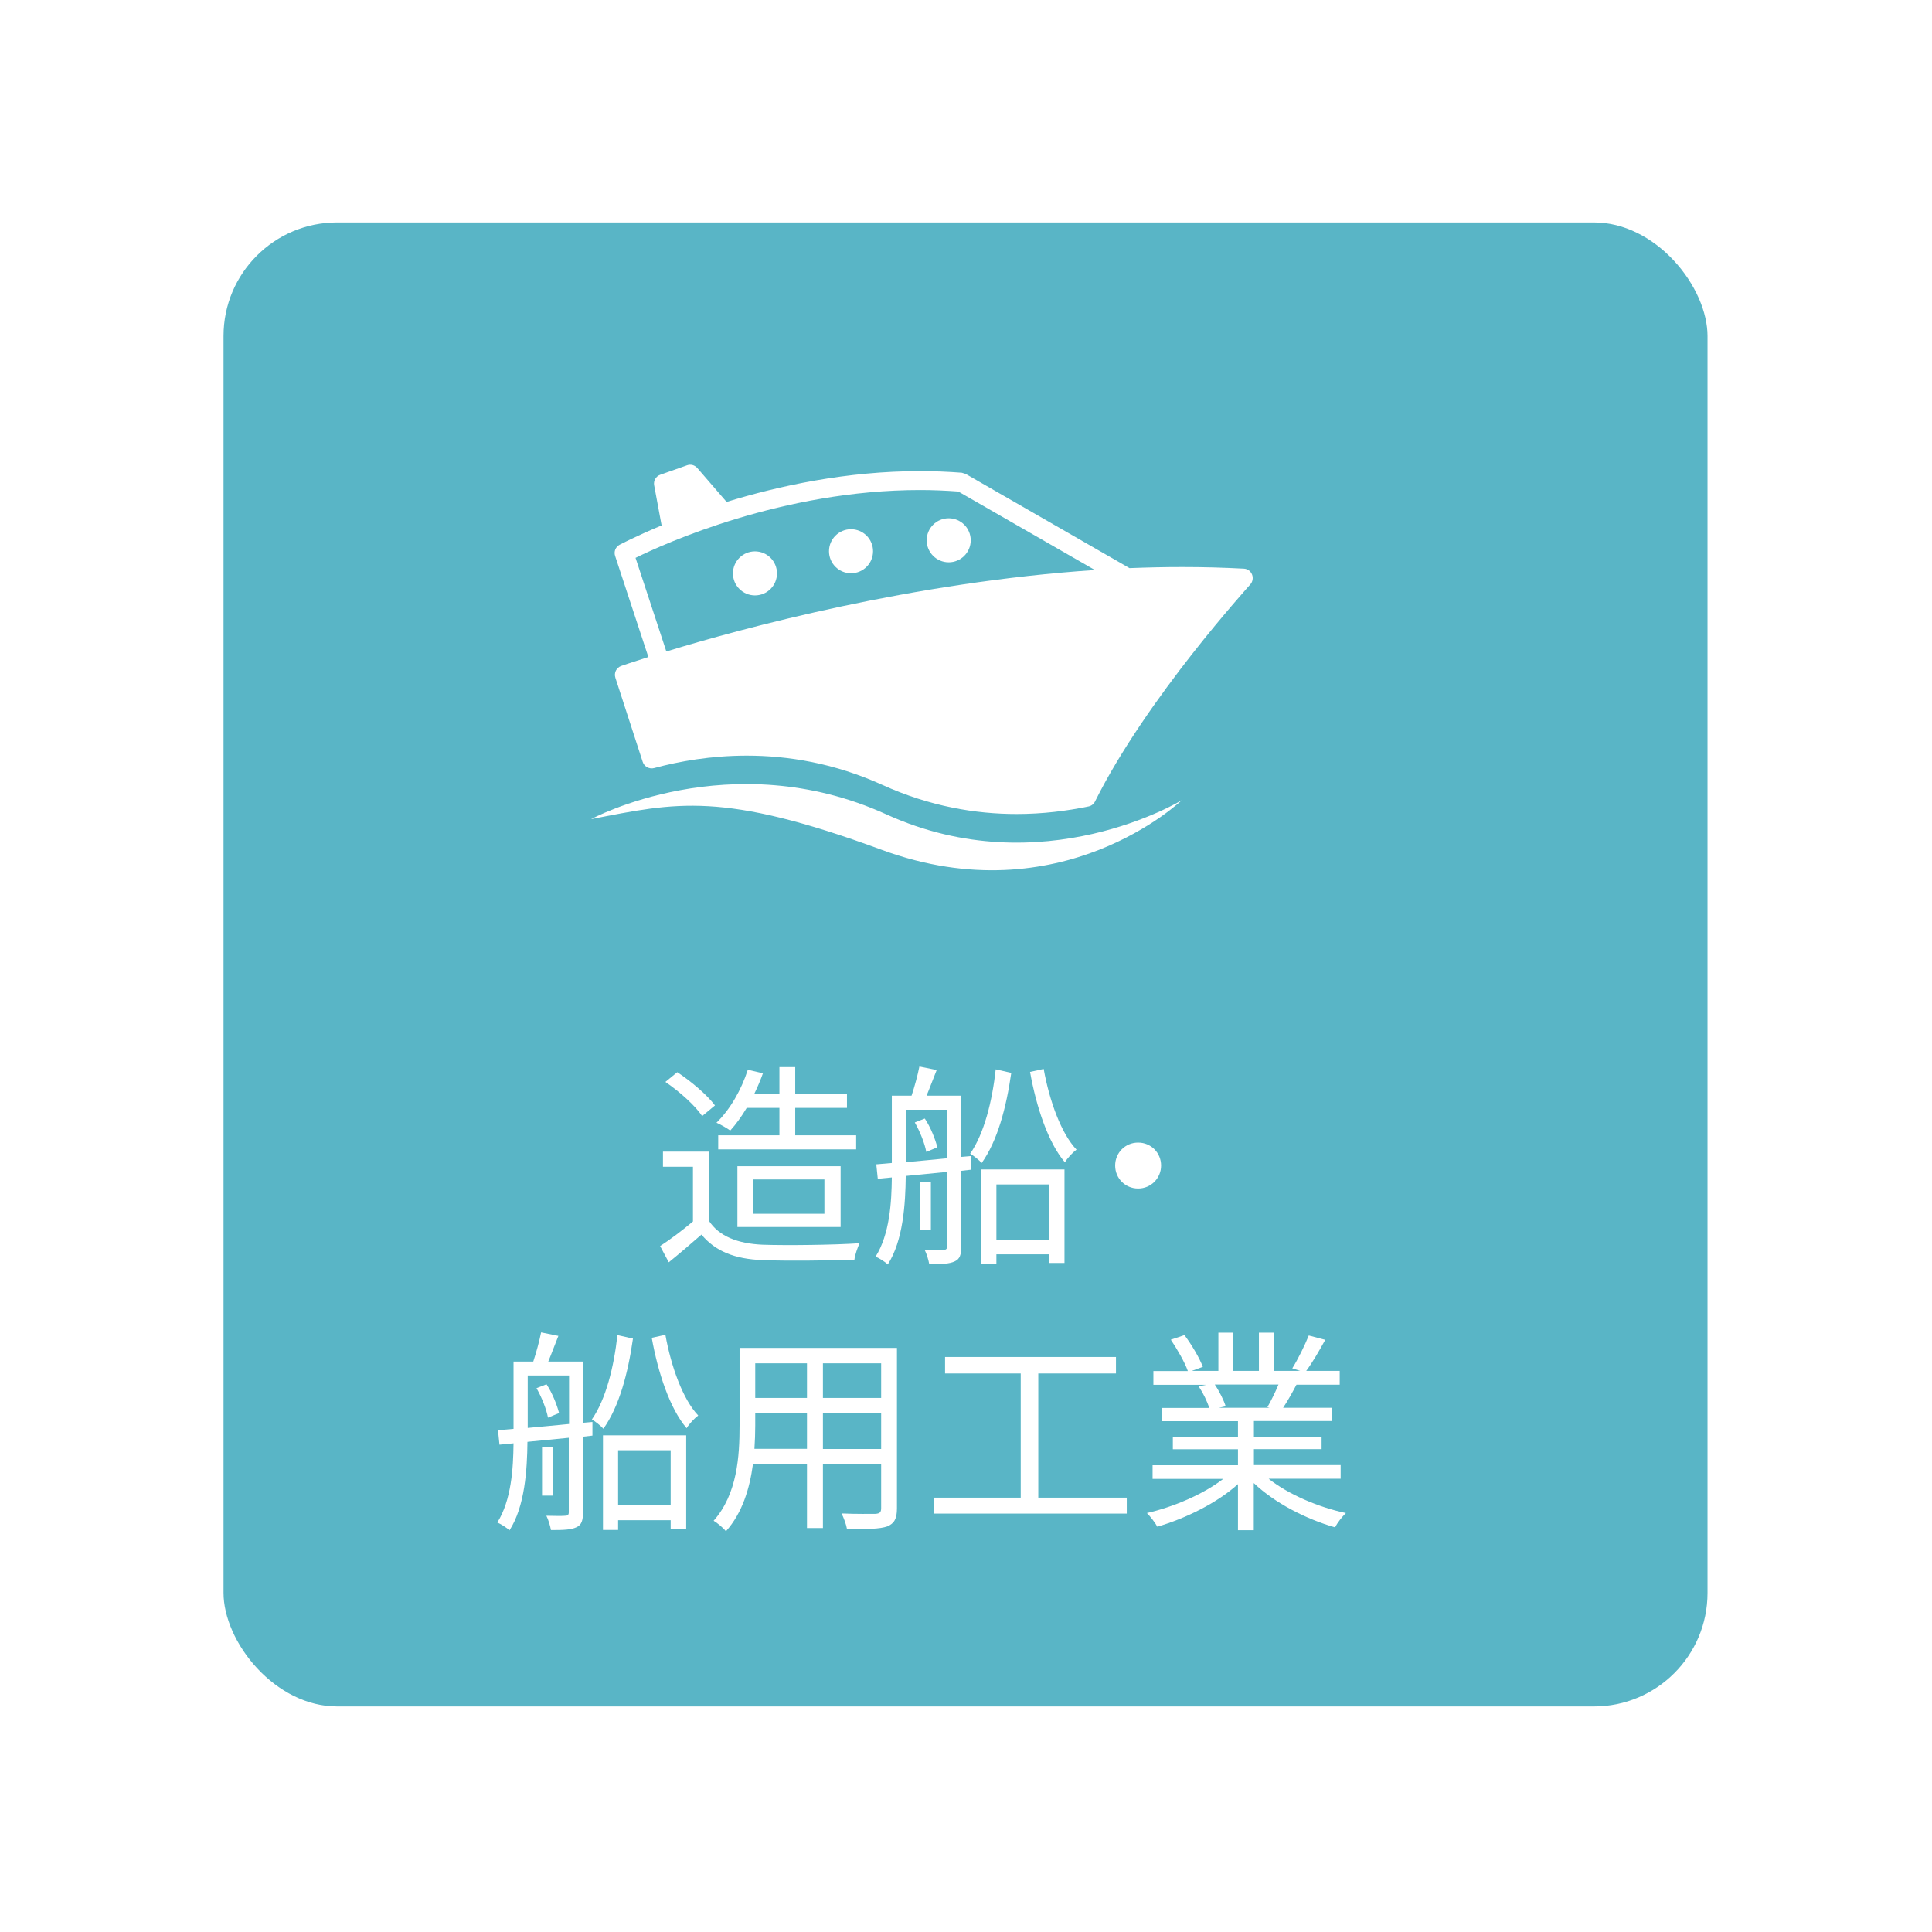 <?xml version="1.0" encoding="UTF-8"?>
<svg id="_レイヤー_2" data-name="レイヤー 2" xmlns="http://www.w3.org/2000/svg" width="143" height="143" xmlns:xlink="http://www.w3.org/1999/xlink" viewBox="0 0 143 143">
  <defs>
    <style>
      .cls-1 {
        fill: #fff;
      }

      .cls-2 {
        fill: #59b5c6;
        filter: url(#drop-shadow-1);
        stroke: #fff;
        stroke-width: 3.19px;
      }
    </style>
    <filter id="drop-shadow-1" x="0" y="0" width="143" height="143" filterUnits="userSpaceOnUse">
      <feOffset dx="3.23" dy="3.23"/>
      <feGaussianBlur result="blur" stdDeviation="4.31"/>
      <feFlood flood-color="#231815" flood-opacity=".2"/>
      <feComposite in2="blur" operator="in"/>
      <feComposite in="SourceGraphic"/>
    </filter>
  </defs>
  <g id="_レイヤー_1-2" data-name="レイヤー 1">
    <rect class="cls-2" x="11.72" y="11.64" width="113.03" height="113.03" rx="10" ry="10"/>
    <path class="cls-1" d="M52.46,90.34c.75,1.17,2.15,1.71,3.99,1.79,1.74.06,5.3.02,7.17-.11-.13.29-.34.85-.38,1.22-1.74.06-5.03.1-6.79.03-2.08-.08-3.51-.66-4.53-1.89-.77.67-1.57,1.36-2.42,2.05l-.64-1.2c.74-.48,1.63-1.15,2.43-1.82v-4.05h-2.22v-1.12h3.39v5.11ZM51.97,82.61c-.5-.77-1.68-1.82-2.72-2.53l.88-.72c1.02.67,2.23,1.7,2.79,2.46l-.94.78ZM55.27,82c-.38.64-.8,1.22-1.22,1.68-.24-.18-.74-.46-1.02-.58,1.01-.98,1.84-2.43,2.32-3.92l1.12.26c-.18.51-.4,1.02-.64,1.52h1.86v-1.98h1.17v1.98h3.83v1.04h-3.83v2.03h4.51v1.04h-10.21v-1.04h4.53v-2.03h-2.42ZM54.58,90.82v-4.5h7.64v4.5h-7.64ZM55.75,89.84h5.27v-2.54h-5.27v2.54Z"/>
    <path class="cls-1" d="M71.15,85.63l.7-.06v1.01l-.7.08v5.6c0,.59-.1.93-.48,1.1-.4.19-.94.21-1.89.21-.05-.29-.19-.77-.34-1.06.64.02,1.22.02,1.39,0,.19,0,.27-.06.27-.26v-5.51l-3.06.3c-.02,2.05-.19,4.79-1.33,6.55-.18-.18-.62-.46-.9-.58,1.04-1.66,1.18-3.99,1.2-5.86l-1.04.1-.11-1.07c.35-.03.74-.06,1.15-.1v-4.98h1.46c.22-.66.46-1.54.58-2.16l1.28.26c-.26.64-.51,1.33-.75,1.9h2.56v4.51ZM67.06,86.02c.94-.08,1.98-.19,3.06-.29v-3.59h-3.06v3.87ZM68.45,82.79c.43.64.78,1.54.93,2.13l-.82.34c-.11-.61-.46-1.5-.85-2.18l.74-.29ZM68.9,91.03h-.78v-3.57h.78v3.57ZM74.85,79.41c-.37,2.58-1.02,5.03-2.19,6.67-.18-.21-.59-.53-.85-.69,1.04-1.5,1.63-3.89,1.89-6.24l1.15.26ZM72.63,86.56h6.16v6.92h-1.15v-.64h-3.89v.72h-1.12v-7ZM73.75,87.67v4.08h3.89v-4.08h-3.89ZM77.25,79.12c.42,2.35,1.3,4.79,2.43,5.97-.29.22-.67.62-.86.94-1.23-1.44-2.11-4.07-2.58-6.69l1.01-.22Z"/>
    <path class="cls-1" d="M85.94,86.27c0,.94-.75,1.7-1.7,1.7s-1.7-.75-1.7-1.7.75-1.7,1.7-1.7,1.7.75,1.7,1.7Z"/>
    <path class="cls-1" d="M43.15,105.31l.7-.06v1.01l-.7.08v5.6c0,.59-.1.93-.48,1.1-.4.19-.94.21-1.89.21-.05-.29-.19-.77-.34-1.06.64.02,1.22.02,1.39,0,.19,0,.27-.06.27-.26v-5.51l-3.06.3c-.02,2.05-.19,4.79-1.33,6.55-.18-.18-.62-.46-.9-.58,1.04-1.66,1.18-3.99,1.2-5.86l-1.04.1-.11-1.07c.35-.03.74-.06,1.15-.1v-4.98h1.46c.22-.66.46-1.54.58-2.16l1.28.26c-.26.64-.51,1.33-.75,1.9h2.56v4.51ZM39.06,105.69c.94-.08,1.98-.19,3.06-.29v-3.59h-3.06v3.87ZM40.45,102.46c.43.64.78,1.54.93,2.13l-.82.34c-.11-.61-.46-1.5-.85-2.18l.74-.29ZM40.9,110.7h-.78v-3.57h.78v3.57ZM46.85,99.08c-.37,2.58-1.02,5.03-2.19,6.67-.18-.21-.59-.53-.85-.69,1.04-1.5,1.63-3.89,1.89-6.24l1.15.26ZM44.63,106.24h6.16v6.92h-1.15v-.64h-3.89v.72h-1.12v-7ZM45.75,107.34v4.08h3.89v-4.08h-3.89ZM49.25,98.8c.42,2.35,1.3,4.79,2.43,5.97-.29.22-.67.62-.86.94-1.23-1.44-2.11-4.07-2.58-6.69l1.01-.22Z"/>
    <path class="cls-1" d="M66.39,111.65c0,.77-.21,1.12-.72,1.33-.54.19-1.47.21-2.98.19-.05-.32-.24-.83-.4-1.15,1.12.05,2.21.03,2.5.03.32-.02.43-.11.43-.42v-3.25h-4.31v4.72h-1.18v-4.72h-4c-.24,1.78-.78,3.6-2,4.96-.18-.24-.66-.64-.91-.78,1.76-1.98,1.92-4.8,1.92-7.03v-5.76h11.65v11.88ZM59.73,107.25v-2.66h-3.83v.94c0,.53-.02,1.12-.06,1.71h3.89ZM55.9,100.91v2.56h3.83v-2.56h-3.83ZM65.22,100.91h-4.31v2.56h4.31v-2.56ZM65.22,107.25v-2.66h-4.31v2.66h4.31Z"/>
    <path class="cls-1" d="M83.4,110.85v1.18h-14.28v-1.18h6.43v-9.19h-5.6v-1.22h12.65v1.22h-5.75v9.19h6.55Z"/>
    <path class="cls-1" d="M93.91,109.46c1.46,1.15,3.67,2.1,5.71,2.53-.27.26-.64.72-.8,1.06-2.15-.61-4.48-1.81-6.02-3.28v3.49h-1.17v-3.41c-1.54,1.39-3.87,2.54-5.97,3.15-.16-.3-.51-.75-.77-1.01,1.98-.45,4.21-1.41,5.65-2.53h-5.23v-1.01h6.32v-1.18h-4.82v-.91h4.82v-1.17h-5.62v-.98h3.49c-.14-.48-.46-1.12-.78-1.6l.56-.11h-3.91v-1.02h2.55c-.22-.64-.78-1.6-1.26-2.32l1.01-.34c.54.72,1.12,1.71,1.36,2.35l-.82.3h1.97v-2.83h1.1v2.83h1.9v-2.83h1.12v2.83h1.94l-.59-.19c.42-.67.93-1.71,1.22-2.43l1.22.32c-.45.82-.96,1.7-1.41,2.3h2.48v1.02h-3.2c-.32.61-.67,1.23-.99,1.71h3.63v.98h-5.79v1.17h5.01v.91h-5.01v1.18h6.42v1.01h-5.31ZM89.92,102.49c.34.5.67,1.17.8,1.6l-.51.11h3.76l-.16-.05c.27-.46.59-1.12.82-1.67h-4.71Z"/>
    <path class="cls-1" d="M65.61,60.28c-11.54-5.25-21.86.35-21.86.35,6.3-1.22,9.67-2.09,21.51,2.27,13.29,4.9,22.21-3.67,22.21-3.67,0,0-10.32,6.3-21.86,1.05Z"/>
    <path class="cls-1" d="M62.99,39.17c-.9,0-1.63.73-1.63,1.63s.73,1.63,1.63,1.63,1.63-.73,1.63-1.63-.73-1.63-1.63-1.63Z"/>
    <path class="cls-1" d="M55.88,40.81c-.9,0-1.63.73-1.63,1.63s.73,1.63,1.63,1.63,1.63-.73,1.63-1.63-.73-1.63-1.63-1.63Z"/>
    <path class="cls-1" d="M92.67,42.52c-.1-.25-.34-.42-.61-.43-1.51-.08-3.03-.12-4.55-.12-1.31,0-2.61.03-3.91.08l-12.12-6.97-.29-.09c-1.04-.08-2.07-.12-3.09-.12-5.44,0-10.44,1.09-14.32,2.28l-2.17-2.51c-.19-.22-.49-.3-.76-.2l-1.98.7c-.32.11-.52.45-.45.79l.55,2.96c-1.94.81-3.09,1.42-3.11,1.43-.3.16-.44.51-.33.83l2.46,7.48c-1.29.41-2.01.66-2.01.66-.36.13-.55.51-.43.88l2.02,6.22c.11.35.49.56.85.46,1.85-.5,4.2-.92,6.85-.92,3.05,0,6.49.55,10.07,2.18,3.49,1.58,6.87,2.14,9.9,2.14,1.94,0,3.74-.23,5.33-.56.21-.04.39-.18.48-.37,1.89-3.8,4.77-7.83,7.17-10.89,1.2-1.53,2.29-2.83,3.07-3.74.39-.45.71-.81.92-1.06.22-.24.33-.37.33-.37.18-.2.23-.49.13-.74ZM49.32,48.22l-2.28-6.93c2.15-1.06,10.88-5.02,21.06-5.02.93,0,1.88.04,2.83.11l10.11,5.81c-13.46.9-25.96,4.27-31.72,6.03Z"/>
    <path class="cls-1" d="M68.59,39.99c0,.9.73,1.63,1.63,1.63s1.63-.73,1.63-1.63-.73-1.63-1.63-1.63-1.63.73-1.63,1.63Z"/>
  </g>
</svg>